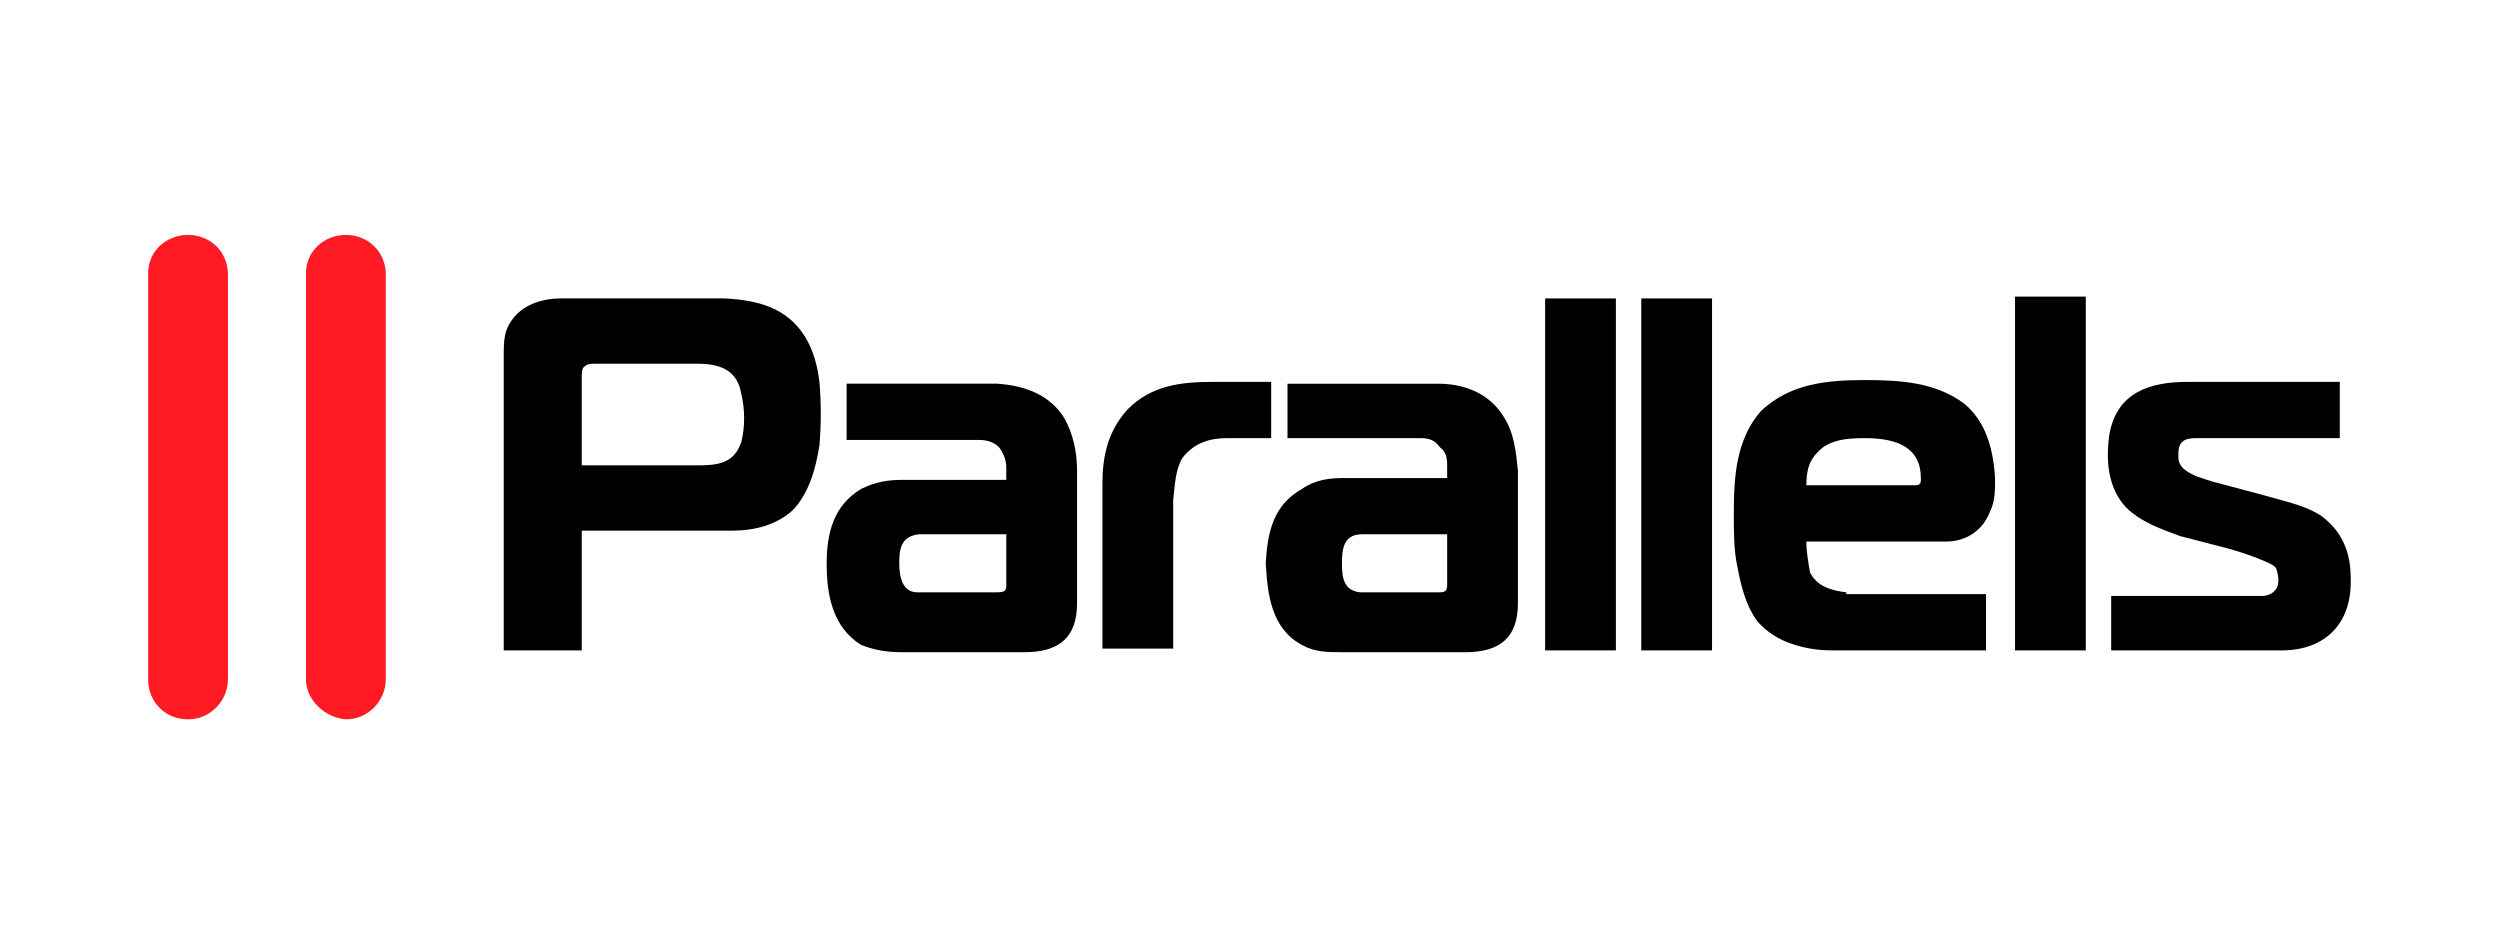 <svg xmlns="http://www.w3.org/2000/svg" width="210" height="80"><style>.st0{fill:#ff1a24}.st0,.st1{fill-rule:evenodd;clip-rule:evenodd}</style><g id="Layer_1"><g id="g2585" transform="matrix(1.524 0 0 1.524 -39.83 -26.596)"><path id="path4" class="st0" d="M36.5 30.4c1.2 0 2.2.9 2.2 2.2v22.3c0 1.1-.9 2.2-2.2 2.2s-2.2-1-2.2-2.2V32.5c0-1.2 1-2.1 2.2-2.1z"/><path id="path6" class="st0" d="M45.2 30.4c1.2 0 2.2.9 2.2 2.2v22.3c0 1.1-.9 2.2-2.2 2.2C44 57 43 56 43 54.9V32.5c0-1.2 1-2.1 2.2-2.1z"/><path id="path10" class="st1" d="M142.5 53.3h9.4c2.4 0 3.9-1.5 3.8-4 0-1.3-.4-2.5-1.6-3.4-.9-.6-2-.8-3-1.1l-3-.8c-.6-.2-1.1-.3-1.6-.7-.3-.3-.3-.5-.3-.8 0-.7.3-.9 1-.9h7.9v-3.1h-8.4c-2.1 0-3.9.6-4.3 2.9-.2 1.4-.1 2.9.9 4 .8.8 1.9 1.2 3 1.6l2.7.7c.7.2 1.3.4 2 .7.2.1.5.2.6.4.1.3.2.8 0 1.1-.2.3-.5.4-.8.4h-8.3v3z"/><path id="path12" class="st1" d="M128.9 41.6c1.4 0 3 .3 3.1 2 0 .3.1.6-.3.6h-6c0-.7.1-1.3.6-1.8.6-.7 1.6-.8 2.6-.8zm-1 8.5c-.8-.1-1.6-.3-2-1.1-.1-.6-.2-1.1-.2-1.7h7.7c1.1 0 2-.6 2.4-1.6.3-.6.3-1.2.3-1.9-.1-1.6-.5-3.1-1.7-4.1-1.6-1.2-3.6-1.3-5.5-1.3-2.1 0-4.1.2-5.7 1.7-1.4 1.6-1.5 3.7-1.5 5.7 0 1 0 2 .2 2.9.2 1.1.5 2.2 1.1 3 .8.9 1.8 1.3 2.9 1.5.6.1 1 .1 1.5.1h8.2v-3.1h-7.7v-.1z"/><path id="path14" class="st1" d="M81.6 46.9v2.9c0 .3-.3.3-.6.3h-4.3c-.8 0-1-.8-1-1.6s.1-1.5 1.1-1.6h4.8zm-8.8-8.4v3.2h7.3c.4 0 .8.1 1.1.4.3.4.4.8.4 1.1v.7h-5.7c-.8 0-1.5.1-2.3.5-1.5.9-1.9 2.4-1.9 4.1S72 52 73.6 53c.8.3 1.4.4 2.3.4h6.7c1.9 0 2.9-.8 2.9-2.7v-7.3c0-1-.2-2-.7-2.9-.8-1.3-2.2-1.8-3.7-1.9h-8.3v-.1z"/><path id="path16" class="st1" d="M58.2 43.2v-4.9c0-.2 0-.5.1-.6.2-.2.4-.2.6-.2h5.7c1.3 0 2.2.4 2.4 1.7.2.8.2 1.8 0 2.6-.4 1.2-1.3 1.3-2.4 1.3h-6.4v.1zm0 10.1v-6.6h8.3c1.2 0 2.4-.3 3.3-1.1.9-.9 1.3-2.3 1.5-3.6.1-1.1.1-2.4 0-3.5-.1-.8-.3-1.7-.8-2.5-1-1.6-2.6-2-4.4-2.1H57c-.9 0-1.9.3-2.5 1-.6.7-.6 1.3-.6 2.2v16.2h4.3z"/><path id="path18" class="st1" d="M88.3 40c-1.1 1.2-1.4 2.6-1.4 4.1v9.1h3.9V45c.1-.8.1-1.6.5-2.3.7-.9 1.6-1.1 2.5-1.1h2.4v-3.1H93c-1.8 0-3.4.2-4.7 1.5z"/><path id="polygon20" class="st1" d="M141.1 53.3h-3.9V33.8h3.9v19.5z"/><path id="polygon22" class="st1" d="M120.5 53.3h-3.9V33.9h3.9v19.4z"/><path id="polygon24" class="st1" d="M115.2 53.3h-3.9V33.9h3.9v19.4z"/><path id="path26" class="st1" d="M105.9 46.9v2.8c0 .4-.2.4-.5.4h-4.3c-.9-.1-1-.8-1-1.6s.1-1.6 1.1-1.6h4.7zm-8.8-8.4v3.1h7.3c.5 0 .8.1 1.1.5.4.3.4.7.4 1.1v.6h-5.7c-.8 0-1.6.1-2.3.6-1.6.9-1.9 2.4-2 4.1.1 1.7.3 3.6 2 4.5.7.4 1.4.4 2.3.4h6.7c1.9 0 2.9-.8 2.9-2.7v-7.3c-.1-1-.2-2.1-.8-3-.8-1.3-2.2-1.8-3.6-1.8h-8.3v-.1z"/></g></g></svg>